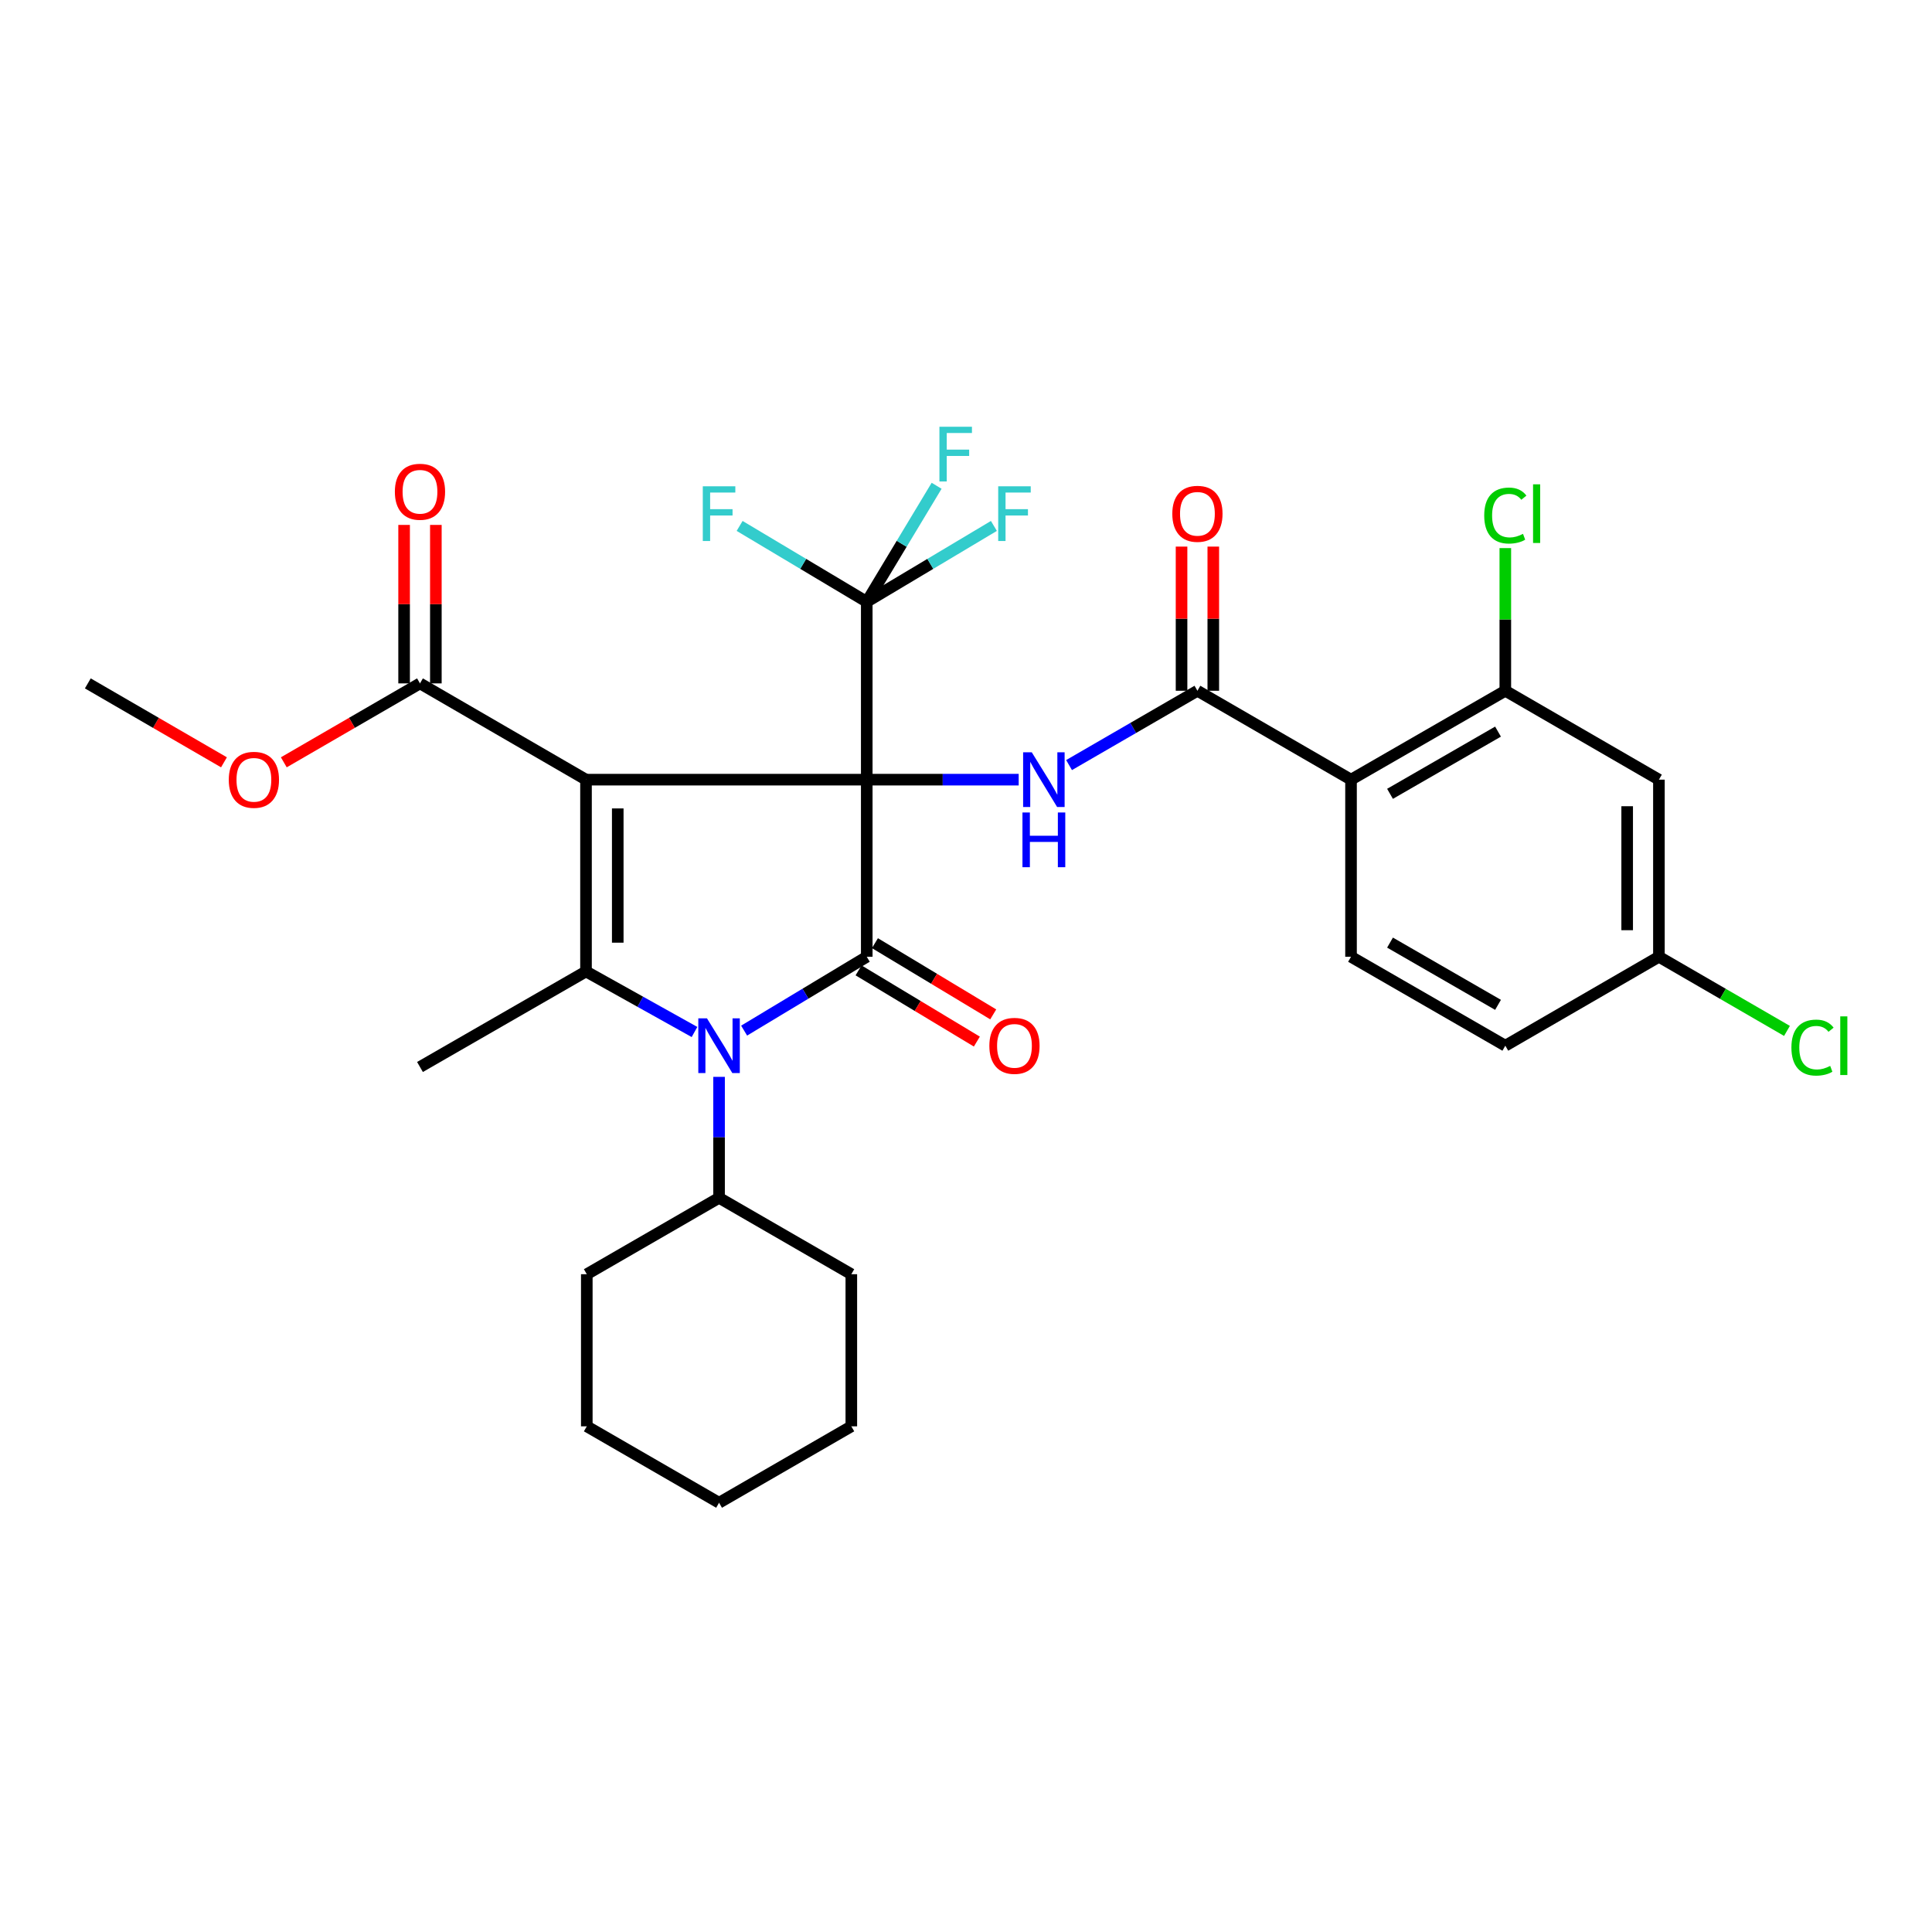 <?xml version='1.0' encoding='iso-8859-1'?>
<svg version='1.1' baseProfile='full'
              xmlns='http://www.w3.org/2000/svg'
                      xmlns:rdkit='http://www.rdkit.org/xml'
                      xmlns:xlink='http://www.w3.org/1999/xlink'
                  xml:space='preserve'
width='1000px' height='1000px' viewBox='0 0 1000 1000'>
<!-- END OF HEADER -->
<rect style='opacity:1.0;fill:#FFFFFF;stroke:none' width='1000' height='1000' x='0' y='0'> </rect>
<path class='bond-0' d='M 448.631,403.55 L 303.315,403.55' style='fill:none;fill-rule:evenodd;stroke:#000000;stroke-width:6px;stroke-linecap:butt;stroke-linejoin:miter;stroke-opacity:1' />
<path class='bond-1' d='M 448.631,403.55 L 448.631,495.224' style='fill:none;fill-rule:evenodd;stroke:#000000;stroke-width:6px;stroke-linecap:butt;stroke-linejoin:miter;stroke-opacity:1' />
<path class='bond-4' d='M 448.631,403.55 L 487.952,403.55' style='fill:none;fill-rule:evenodd;stroke:#000000;stroke-width:6px;stroke-linecap:butt;stroke-linejoin:miter;stroke-opacity:1' />
<path class='bond-4' d='M 487.952,403.55 L 527.274,403.55' style='fill:none;fill-rule:evenodd;stroke:#0000FF;stroke-width:6px;stroke-linecap:butt;stroke-linejoin:miter;stroke-opacity:1' />
<path class='bond-5' d='M 448.631,403.55 L 448.631,311.501' style='fill:none;fill-rule:evenodd;stroke:#000000;stroke-width:6px;stroke-linecap:butt;stroke-linejoin:miter;stroke-opacity:1' />
<path class='bond-3' d='M 303.315,403.55 L 303.315,502.819' style='fill:none;fill-rule:evenodd;stroke:#000000;stroke-width:6px;stroke-linecap:butt;stroke-linejoin:miter;stroke-opacity:1' />
<path class='bond-3' d='M 319.747,418.44 L 319.747,487.929' style='fill:none;fill-rule:evenodd;stroke:#000000;stroke-width:6px;stroke-linecap:butt;stroke-linejoin:miter;stroke-opacity:1' />
<path class='bond-8' d='M 303.315,403.55 L 217.382,353.723' style='fill:none;fill-rule:evenodd;stroke:#000000;stroke-width:6px;stroke-linecap:butt;stroke-linejoin:miter;stroke-opacity:1' />
<path class='bond-2' d='M 448.631,495.224 L 416.893,514.333' style='fill:none;fill-rule:evenodd;stroke:#000000;stroke-width:6px;stroke-linecap:butt;stroke-linejoin:miter;stroke-opacity:1' />
<path class='bond-2' d='M 416.893,514.333 L 385.155,533.443' style='fill:none;fill-rule:evenodd;stroke:#0000FF;stroke-width:6px;stroke-linecap:butt;stroke-linejoin:miter;stroke-opacity:1' />
<path class='bond-11' d='M 444.394,502.263 L 475.006,520.692' style='fill:none;fill-rule:evenodd;stroke:#000000;stroke-width:6px;stroke-linecap:butt;stroke-linejoin:miter;stroke-opacity:1' />
<path class='bond-11' d='M 475.006,520.692 L 505.619,539.122' style='fill:none;fill-rule:evenodd;stroke:#FF0000;stroke-width:6px;stroke-linecap:butt;stroke-linejoin:miter;stroke-opacity:1' />
<path class='bond-11' d='M 452.869,488.185 L 483.481,506.614' style='fill:none;fill-rule:evenodd;stroke:#000000;stroke-width:6px;stroke-linecap:butt;stroke-linejoin:miter;stroke-opacity:1' />
<path class='bond-11' d='M 483.481,506.614 L 514.094,525.044' style='fill:none;fill-rule:evenodd;stroke:#FF0000;stroke-width:6px;stroke-linecap:butt;stroke-linejoin:miter;stroke-opacity:1' />
<path class='bond-13' d='M 372.184,557.381 L 372.184,588.686' style='fill:none;fill-rule:evenodd;stroke:#0000FF;stroke-width:6px;stroke-linecap:butt;stroke-linejoin:miter;stroke-opacity:1' />
<path class='bond-13' d='M 372.184,588.686 L 372.184,619.991' style='fill:none;fill-rule:evenodd;stroke:#000000;stroke-width:6px;stroke-linecap:butt;stroke-linejoin:miter;stroke-opacity:1' />
<path class='bond-31' d='M 359.473,534.159 L 331.394,518.489' style='fill:none;fill-rule:evenodd;stroke:#0000FF;stroke-width:6px;stroke-linecap:butt;stroke-linejoin:miter;stroke-opacity:1' />
<path class='bond-31' d='M 331.394,518.489 L 303.315,502.819' style='fill:none;fill-rule:evenodd;stroke:#000000;stroke-width:6px;stroke-linecap:butt;stroke-linejoin:miter;stroke-opacity:1' />
<path class='bond-21' d='M 303.315,502.819 L 217.382,552.271' style='fill:none;fill-rule:evenodd;stroke:#000000;stroke-width:6px;stroke-linecap:butt;stroke-linejoin:miter;stroke-opacity:1' />
<path class='bond-6' d='M 553.341,396.003 L 586.562,376.771' style='fill:none;fill-rule:evenodd;stroke:#0000FF;stroke-width:6px;stroke-linecap:butt;stroke-linejoin:miter;stroke-opacity:1' />
<path class='bond-6' d='M 586.562,376.771 L 619.783,357.539' style='fill:none;fill-rule:evenodd;stroke:#000000;stroke-width:6px;stroke-linecap:butt;stroke-linejoin:miter;stroke-opacity:1' />
<path class='bond-16' d='M 448.631,311.501 L 415.731,291.861' style='fill:none;fill-rule:evenodd;stroke:#000000;stroke-width:6px;stroke-linecap:butt;stroke-linejoin:miter;stroke-opacity:1' />
<path class='bond-16' d='M 415.731,291.861 L 382.83,272.22' style='fill:none;fill-rule:evenodd;stroke:#33CCCC;stroke-width:6px;stroke-linecap:butt;stroke-linejoin:miter;stroke-opacity:1' />
<path class='bond-17' d='M 448.631,311.501 L 466.712,281.469' style='fill:none;fill-rule:evenodd;stroke:#000000;stroke-width:6px;stroke-linecap:butt;stroke-linejoin:miter;stroke-opacity:1' />
<path class='bond-17' d='M 466.712,281.469 L 484.792,251.436' style='fill:none;fill-rule:evenodd;stroke:#33CCCC;stroke-width:6px;stroke-linecap:butt;stroke-linejoin:miter;stroke-opacity:1' />
<path class='bond-18' d='M 448.631,311.501 L 481.536,291.86' style='fill:none;fill-rule:evenodd;stroke:#000000;stroke-width:6px;stroke-linecap:butt;stroke-linejoin:miter;stroke-opacity:1' />
<path class='bond-18' d='M 481.536,291.86 L 514.441,272.219' style='fill:none;fill-rule:evenodd;stroke:#33CCCC;stroke-width:6px;stroke-linecap:butt;stroke-linejoin:miter;stroke-opacity:1' />
<path class='bond-7' d='M 619.783,357.539 L 699.288,403.55' style='fill:none;fill-rule:evenodd;stroke:#000000;stroke-width:6px;stroke-linecap:butt;stroke-linejoin:miter;stroke-opacity:1' />
<path class='bond-14' d='M 627.999,357.539 L 627.999,320.228' style='fill:none;fill-rule:evenodd;stroke:#000000;stroke-width:6px;stroke-linecap:butt;stroke-linejoin:miter;stroke-opacity:1' />
<path class='bond-14' d='M 627.999,320.228 L 627.999,282.917' style='fill:none;fill-rule:evenodd;stroke:#FF0000;stroke-width:6px;stroke-linecap:butt;stroke-linejoin:miter;stroke-opacity:1' />
<path class='bond-14' d='M 611.567,357.539 L 611.567,320.228' style='fill:none;fill-rule:evenodd;stroke:#000000;stroke-width:6px;stroke-linecap:butt;stroke-linejoin:miter;stroke-opacity:1' />
<path class='bond-14' d='M 611.567,320.228 L 611.567,282.917' style='fill:none;fill-rule:evenodd;stroke:#FF0000;stroke-width:6px;stroke-linecap:butt;stroke-linejoin:miter;stroke-opacity:1' />
<path class='bond-9' d='M 699.288,403.55 L 779.15,357.539' style='fill:none;fill-rule:evenodd;stroke:#000000;stroke-width:6px;stroke-linecap:butt;stroke-linejoin:miter;stroke-opacity:1' />
<path class='bond-9' d='M 719.471,410.886 L 775.373,378.679' style='fill:none;fill-rule:evenodd;stroke:#000000;stroke-width:6px;stroke-linecap:butt;stroke-linejoin:miter;stroke-opacity:1' />
<path class='bond-10' d='M 699.288,403.55 L 699.288,495.224' style='fill:none;fill-rule:evenodd;stroke:#000000;stroke-width:6px;stroke-linecap:butt;stroke-linejoin:miter;stroke-opacity:1' />
<path class='bond-15' d='M 225.599,353.723 L 225.599,312.709' style='fill:none;fill-rule:evenodd;stroke:#000000;stroke-width:6px;stroke-linecap:butt;stroke-linejoin:miter;stroke-opacity:1' />
<path class='bond-15' d='M 225.599,312.709 L 225.599,271.695' style='fill:none;fill-rule:evenodd;stroke:#FF0000;stroke-width:6px;stroke-linecap:butt;stroke-linejoin:miter;stroke-opacity:1' />
<path class='bond-15' d='M 209.166,353.723 L 209.166,312.709' style='fill:none;fill-rule:evenodd;stroke:#000000;stroke-width:6px;stroke-linecap:butt;stroke-linejoin:miter;stroke-opacity:1' />
<path class='bond-15' d='M 209.166,312.709 L 209.166,271.695' style='fill:none;fill-rule:evenodd;stroke:#FF0000;stroke-width:6px;stroke-linecap:butt;stroke-linejoin:miter;stroke-opacity:1' />
<path class='bond-23' d='M 217.382,353.723 L 182.14,374.149' style='fill:none;fill-rule:evenodd;stroke:#000000;stroke-width:6px;stroke-linecap:butt;stroke-linejoin:miter;stroke-opacity:1' />
<path class='bond-23' d='M 182.14,374.149 L 146.898,394.575' style='fill:none;fill-rule:evenodd;stroke:#FF0000;stroke-width:6px;stroke-linecap:butt;stroke-linejoin:miter;stroke-opacity:1' />
<path class='bond-12' d='M 779.15,357.539 L 858.655,403.55' style='fill:none;fill-rule:evenodd;stroke:#000000;stroke-width:6px;stroke-linecap:butt;stroke-linejoin:miter;stroke-opacity:1' />
<path class='bond-20' d='M 779.15,357.539 L 779.15,320.618' style='fill:none;fill-rule:evenodd;stroke:#000000;stroke-width:6px;stroke-linecap:butt;stroke-linejoin:miter;stroke-opacity:1' />
<path class='bond-20' d='M 779.15,320.618 L 779.15,283.697' style='fill:none;fill-rule:evenodd;stroke:#00CC00;stroke-width:6px;stroke-linecap:butt;stroke-linejoin:miter;stroke-opacity:1' />
<path class='bond-22' d='M 699.288,495.224 L 779.15,541.253' style='fill:none;fill-rule:evenodd;stroke:#000000;stroke-width:6px;stroke-linecap:butt;stroke-linejoin:miter;stroke-opacity:1' />
<path class='bond-22' d='M 719.473,487.891 L 775.376,520.111' style='fill:none;fill-rule:evenodd;stroke:#000000;stroke-width:6px;stroke-linecap:butt;stroke-linejoin:miter;stroke-opacity:1' />
<path class='bond-32' d='M 858.655,403.55 L 858.655,495.224' style='fill:none;fill-rule:evenodd;stroke:#000000;stroke-width:6px;stroke-linecap:butt;stroke-linejoin:miter;stroke-opacity:1' />
<path class='bond-32' d='M 842.222,417.301 L 842.222,481.473' style='fill:none;fill-rule:evenodd;stroke:#000000;stroke-width:6px;stroke-linecap:butt;stroke-linejoin:miter;stroke-opacity:1' />
<path class='bond-25' d='M 372.184,619.991 L 303.725,659.529' style='fill:none;fill-rule:evenodd;stroke:#000000;stroke-width:6px;stroke-linecap:butt;stroke-linejoin:miter;stroke-opacity:1' />
<path class='bond-26' d='M 372.184,619.991 L 440.643,659.529' style='fill:none;fill-rule:evenodd;stroke:#000000;stroke-width:6px;stroke-linecap:butt;stroke-linejoin:miter;stroke-opacity:1' />
<path class='bond-19' d='M 858.655,495.224 L 779.15,541.253' style='fill:none;fill-rule:evenodd;stroke:#000000;stroke-width:6px;stroke-linecap:butt;stroke-linejoin:miter;stroke-opacity:1' />
<path class='bond-24' d='M 858.655,495.224 L 891.794,514.412' style='fill:none;fill-rule:evenodd;stroke:#000000;stroke-width:6px;stroke-linecap:butt;stroke-linejoin:miter;stroke-opacity:1' />
<path class='bond-24' d='M 891.794,514.412 L 924.934,533.6' style='fill:none;fill-rule:evenodd;stroke:#00CC00;stroke-width:6px;stroke-linecap:butt;stroke-linejoin:miter;stroke-opacity:1' />
<path class='bond-27' d='M 115.93,394.574 L 80.692,374.149' style='fill:none;fill-rule:evenodd;stroke:#FF0000;stroke-width:6px;stroke-linecap:butt;stroke-linejoin:miter;stroke-opacity:1' />
<path class='bond-27' d='M 80.692,374.149 L 45.455,353.723' style='fill:none;fill-rule:evenodd;stroke:#000000;stroke-width:6px;stroke-linecap:butt;stroke-linejoin:miter;stroke-opacity:1' />
<path class='bond-28' d='M 303.725,659.529 L 303.725,738.267' style='fill:none;fill-rule:evenodd;stroke:#000000;stroke-width:6px;stroke-linecap:butt;stroke-linejoin:miter;stroke-opacity:1' />
<path class='bond-29' d='M 440.643,659.529 L 440.643,738.267' style='fill:none;fill-rule:evenodd;stroke:#000000;stroke-width:6px;stroke-linecap:butt;stroke-linejoin:miter;stroke-opacity:1' />
<path class='bond-30' d='M 303.725,738.267 L 372.184,777.824' style='fill:none;fill-rule:evenodd;stroke:#000000;stroke-width:6px;stroke-linecap:butt;stroke-linejoin:miter;stroke-opacity:1' />
<path class='bond-33' d='M 440.643,738.267 L 372.184,777.824' style='fill:none;fill-rule:evenodd;stroke:#000000;stroke-width:6px;stroke-linecap:butt;stroke-linejoin:miter;stroke-opacity:1' />
<path  class='atom-3' d='M 365.924 527.093
L 375.204 542.093
Q 376.124 543.573, 377.604 546.253
Q 379.084 548.933, 379.164 549.093
L 379.164 527.093
L 382.924 527.093
L 382.924 555.413
L 379.044 555.413
L 369.084 539.013
Q 367.924 537.093, 366.684 534.893
Q 365.484 532.693, 365.124 532.013
L 365.124 555.413
L 361.444 555.413
L 361.444 527.093
L 365.924 527.093
' fill='#0000FF'/>
<path  class='atom-5' d='M 534.045 389.39
L 543.325 404.39
Q 544.245 405.87, 545.725 408.55
Q 547.205 411.23, 547.285 411.39
L 547.285 389.39
L 551.045 389.39
L 551.045 417.71
L 547.165 417.71
L 537.205 401.31
Q 536.045 399.39, 534.805 397.19
Q 533.605 394.99, 533.245 394.31
L 533.245 417.71
L 529.565 417.71
L 529.565 389.39
L 534.045 389.39
' fill='#0000FF'/>
<path  class='atom-5' d='M 529.225 420.542
L 533.065 420.542
L 533.065 432.582
L 547.545 432.582
L 547.545 420.542
L 551.385 420.542
L 551.385 448.862
L 547.545 448.862
L 547.545 435.782
L 533.065 435.782
L 533.065 448.862
L 529.225 448.862
L 529.225 420.542
' fill='#0000FF'/>
<path  class='atom-12' d='M 512.087 541.333
Q 512.087 534.533, 515.447 530.733
Q 518.807 526.933, 525.087 526.933
Q 531.367 526.933, 534.727 530.733
Q 538.087 534.533, 538.087 541.333
Q 538.087 548.213, 534.687 552.133
Q 531.287 556.013, 525.087 556.013
Q 518.847 556.013, 515.447 552.133
Q 512.087 548.253, 512.087 541.333
M 525.087 552.813
Q 529.407 552.813, 531.727 549.933
Q 534.087 547.013, 534.087 541.333
Q 534.087 535.773, 531.727 532.973
Q 529.407 530.133, 525.087 530.133
Q 520.767 530.133, 518.407 532.933
Q 516.087 535.733, 516.087 541.333
Q 516.087 547.053, 518.407 549.933
Q 520.767 552.813, 525.087 552.813
' fill='#FF0000'/>
<path  class='atom-15' d='M 606.783 265.945
Q 606.783 259.145, 610.143 255.345
Q 613.503 251.545, 619.783 251.545
Q 626.063 251.545, 629.423 255.345
Q 632.783 259.145, 632.783 265.945
Q 632.783 272.825, 629.383 276.745
Q 625.983 280.625, 619.783 280.625
Q 613.543 280.625, 610.143 276.745
Q 606.783 272.865, 606.783 265.945
M 619.783 277.425
Q 624.103 277.425, 626.423 274.545
Q 628.783 271.625, 628.783 265.945
Q 628.783 260.385, 626.423 257.585
Q 624.103 254.745, 619.783 254.745
Q 615.463 254.745, 613.103 257.545
Q 610.783 260.345, 610.783 265.945
Q 610.783 271.665, 613.103 274.545
Q 615.463 277.425, 619.783 277.425
' fill='#FF0000'/>
<path  class='atom-16' d='M 204.382 254.533
Q 204.382 247.733, 207.742 243.933
Q 211.102 240.133, 217.382 240.133
Q 223.662 240.133, 227.022 243.933
Q 230.382 247.733, 230.382 254.533
Q 230.382 261.413, 226.982 265.333
Q 223.582 269.213, 217.382 269.213
Q 211.142 269.213, 207.742 265.333
Q 204.382 261.453, 204.382 254.533
M 217.382 266.013
Q 221.702 266.013, 224.022 263.133
Q 226.382 260.213, 226.382 254.533
Q 226.382 248.973, 224.022 246.173
Q 221.702 243.333, 217.382 243.333
Q 213.062 243.333, 210.702 246.133
Q 208.382 248.933, 208.382 254.533
Q 208.382 260.253, 210.702 263.133
Q 213.062 266.013, 217.382 266.013
' fill='#FF0000'/>
<path  class='atom-17' d='M 363.764 251.705
L 380.604 251.705
L 380.604 254.945
L 367.564 254.945
L 367.564 263.545
L 379.164 263.545
L 379.164 266.825
L 367.564 266.825
L 367.564 280.025
L 363.764 280.025
L 363.764 251.705
' fill='#33CCCC'/>
<path  class='atom-18' d='M 486.24 220.885
L 503.08 220.885
L 503.08 224.125
L 490.04 224.125
L 490.04 232.725
L 501.64 232.725
L 501.64 236.005
L 490.04 236.005
L 490.04 249.205
L 486.24 249.205
L 486.24 220.885
' fill='#33CCCC'/>
<path  class='atom-19' d='M 516.667 251.705
L 533.507 251.705
L 533.507 254.945
L 520.467 254.945
L 520.467 263.545
L 532.067 263.545
L 532.067 266.825
L 520.467 266.825
L 520.467 280.025
L 516.667 280.025
L 516.667 251.705
' fill='#33CCCC'/>
<path  class='atom-21' d='M 768.23 266.845
Q 768.23 259.805, 771.51 256.125
Q 774.83 252.405, 781.11 252.405
Q 786.95 252.405, 790.07 256.525
L 787.43 258.685
Q 785.15 255.685, 781.11 255.685
Q 776.83 255.685, 774.55 258.565
Q 772.31 261.405, 772.31 266.845
Q 772.31 272.445, 774.63 275.325
Q 776.99 278.205, 781.55 278.205
Q 784.67 278.205, 788.31 276.325
L 789.43 279.325
Q 787.95 280.285, 785.71 280.845
Q 783.47 281.405, 780.99 281.405
Q 774.83 281.405, 771.51 277.645
Q 768.23 273.885, 768.23 266.845
' fill='#00CC00'/>
<path  class='atom-21' d='M 793.51 250.685
L 797.19 250.685
L 797.19 281.045
L 793.51 281.045
L 793.51 250.685
' fill='#00CC00'/>
<path  class='atom-24' d='M 118.414 403.63
Q 118.414 396.83, 121.774 393.03
Q 125.134 389.23, 131.414 389.23
Q 137.694 389.23, 141.054 393.03
Q 144.414 396.83, 144.414 403.63
Q 144.414 410.51, 141.014 414.43
Q 137.614 418.31, 131.414 418.31
Q 125.174 418.31, 121.774 414.43
Q 118.414 410.55, 118.414 403.63
M 131.414 415.11
Q 135.734 415.11, 138.054 412.23
Q 140.414 409.31, 140.414 403.63
Q 140.414 398.07, 138.054 395.27
Q 135.734 392.43, 131.414 392.43
Q 127.094 392.43, 124.734 395.23
Q 122.414 398.03, 122.414 403.63
Q 122.414 409.35, 124.734 412.23
Q 127.094 415.11, 131.414 415.11
' fill='#FF0000'/>
<path  class='atom-25' d='M 927.231 542.233
Q 927.231 535.193, 930.511 531.513
Q 933.831 527.793, 940.111 527.793
Q 945.951 527.793, 949.071 531.913
L 946.431 534.073
Q 944.151 531.073, 940.111 531.073
Q 935.831 531.073, 933.551 533.953
Q 931.311 536.793, 931.311 542.233
Q 931.311 547.833, 933.631 550.713
Q 935.991 553.593, 940.551 553.593
Q 943.671 553.593, 947.311 551.713
L 948.431 554.713
Q 946.951 555.673, 944.711 556.233
Q 942.471 556.793, 939.991 556.793
Q 933.831 556.793, 930.511 553.033
Q 927.231 549.273, 927.231 542.233
' fill='#00CC00'/>
<path  class='atom-25' d='M 952.511 526.073
L 956.191 526.073
L 956.191 556.433
L 952.511 556.433
L 952.511 526.073
' fill='#00CC00'/>
</svg>
